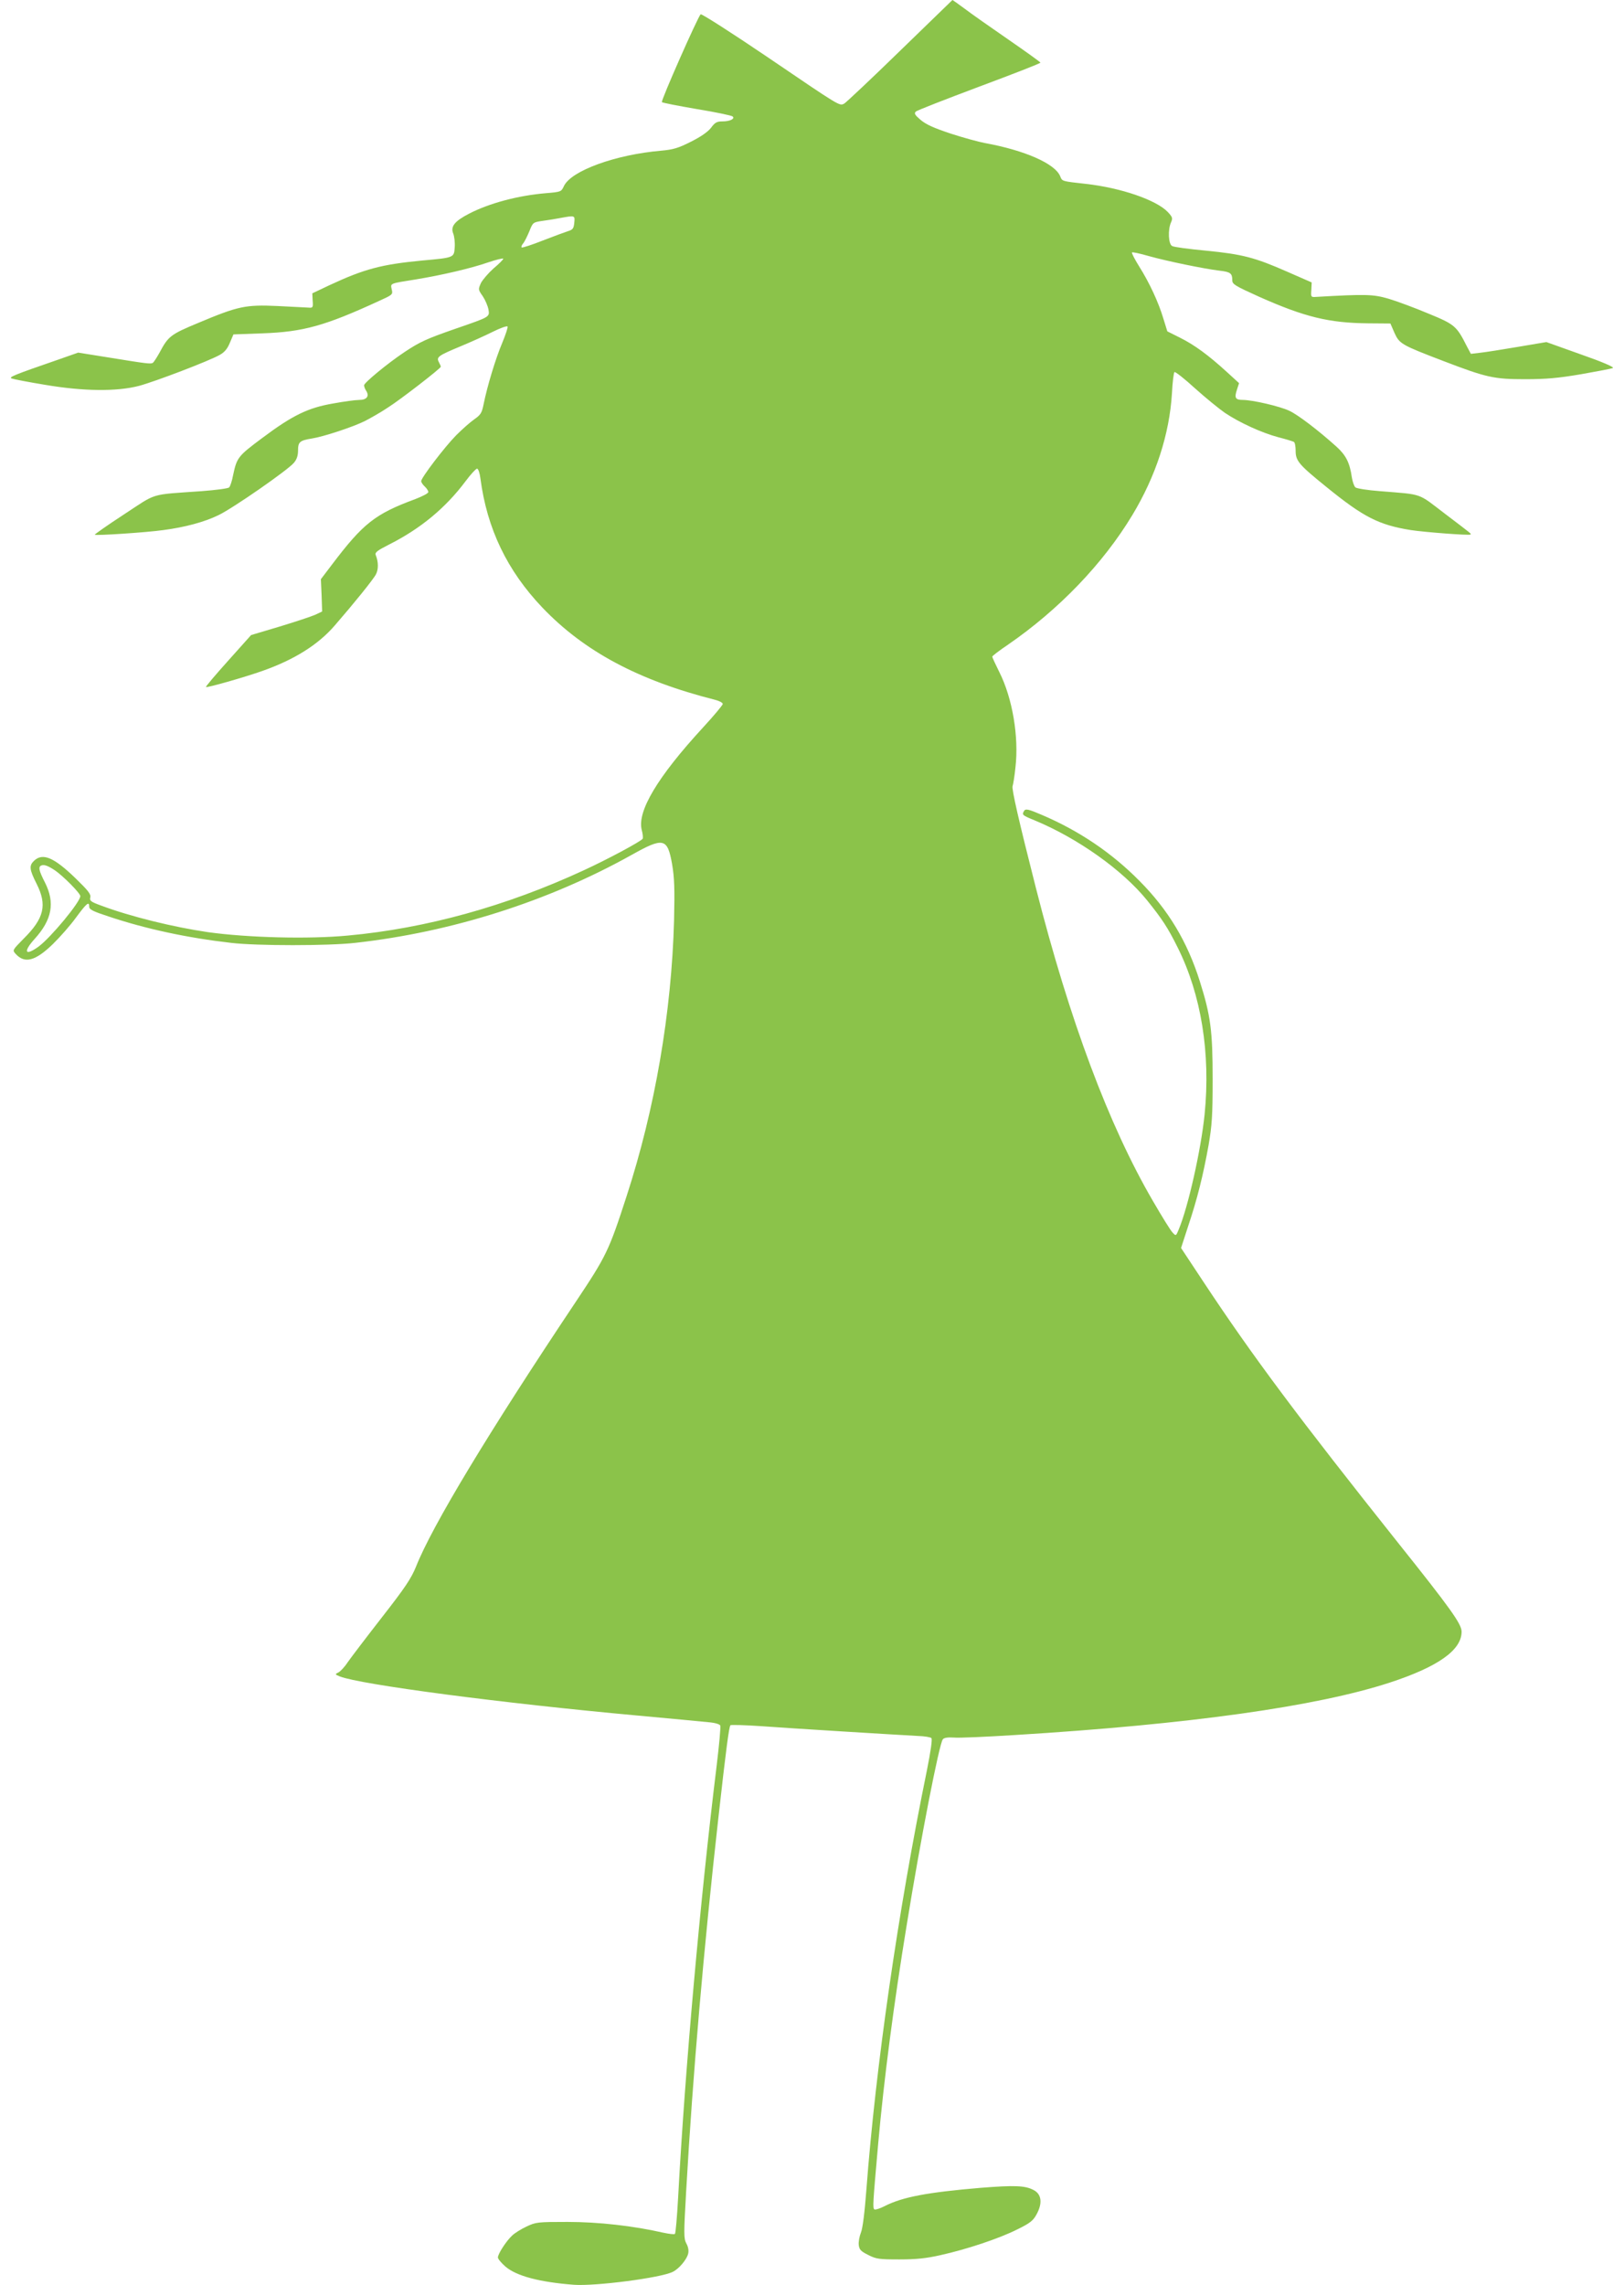 <?xml version="1.0" standalone="no"?>
<!DOCTYPE svg PUBLIC "-//W3C//DTD SVG 20010904//EN"
 "http://www.w3.org/TR/2001/REC-SVG-20010904/DTD/svg10.dtd">
<svg version="1.0" xmlns="http://www.w3.org/2000/svg"
 width="910pt" height="1280pt" viewBox="0 0 910 1280"
 preserveAspectRatio="xMidYMid meet">
<g transform="translate(0,1280) scale(0.1,-0.1)"
fill="#8bc34a" stroke="none">
<path d="M5043 12515 c-160 -156 -301 -288 -312 -295 -28 -14 -15 -22 -436
264 -198 134 -364 240 -369 236 -16 -15 -224 -485 -217 -492 3 -4 92 -21 196
-39 105 -17 194 -36 200 -41 15 -13 -14 -28 -57 -28 -31 0 -42 -6 -64 -36 -18
-23 -57 -50 -113 -78 -71 -36 -100 -44 -166 -50 -256 -22 -504 -112 -545 -198
-15 -32 -16 -33 -100 -40 -157 -13 -318 -56 -432 -115 -81 -42 -105 -72 -88
-112 6 -16 10 -50 8 -76 -4 -58 -2 -58 -180 -74 -231 -22 -325 -47 -521 -138
l-97 -46 2 -41 c3 -38 1 -41 -22 -39 -14 1 -92 5 -175 9 -179 8 -219 0 -445
-95 -154 -64 -167 -74 -216 -166 -15 -27 -32 -53 -37 -57 -12 -8 -34 -5 -250
30 l-169 27 -111 -39 c-252 -87 -281 -99 -261 -106 10 -4 93 -20 184 -35 218
-37 404 -39 530 -6 92 25 391 139 451 173 27 15 43 34 57 68 l20 47 163 6
c228 8 350 42 652 181 77 35 79 36 72 65 -7 35 -15 32 135 56 146 24 309 62
404 95 47 16 86 25 86 21 0 -5 -24 -29 -54 -54 -29 -26 -61 -63 -71 -82 -16
-36 -16 -37 10 -74 14 -21 28 -54 32 -74 7 -43 10 -41 -184 -108 -164 -57
-201 -74 -288 -132 -93 -62 -225 -171 -225 -185 0 -7 5 -21 12 -31 19 -30 3
-51 -39 -51 -21 0 -87 -9 -147 -20 -140 -24 -227 -66 -399 -195 -134 -100
-140 -108 -161 -207 -6 -32 -16 -62 -22 -68 -6 -6 -75 -15 -155 -21 -295 -21
-246 -7 -434 -130 -92 -60 -166 -112 -164 -114 6 -6 293 13 384 26 122 16 230
45 310 84 81 39 388 252 422 293 16 19 23 40 23 69 0 48 10 56 78 67 64 10
229 64 297 98 33 17 91 50 128 75 70 44 297 220 297 229 0 3 -5 15 -11 26 -15
28 -4 36 121 88 58 24 140 61 182 82 42 21 79 34 82 29 3 -4 -11 -46 -30 -92
-37 -87 -84 -243 -104 -342 -10 -50 -16 -60 -53 -86 -23 -16 -68 -56 -101 -89
-65 -66 -196 -238 -196 -257 0 -6 9 -20 20 -30 11 -10 20 -24 20 -31 0 -7 -33
-24 -72 -39 -227 -84 -293 -136 -470 -370 l-60 -79 4 -91 3 -90 -38 -18 c-20
-9 -110 -39 -199 -66 l-161 -48 -128 -143 c-71 -79 -127 -145 -125 -148 6 -5
211 53 316 90 179 63 313 147 406 255 106 122 217 259 231 287 14 28 14 69 -2
108 -5 14 10 25 77 59 174 88 314 203 427 354 29 39 58 70 64 70 7 0 15 -24
19 -55 37 -282 150 -516 347 -723 234 -245 538 -408 969 -517 23 -6 42 -16 42
-23 -1 -7 -50 -66 -111 -132 -255 -277 -370 -470 -343 -574 6 -22 8 -44 5 -49
-10 -15 -198 -116 -331 -177 -432 -200 -883 -325 -1320 -365 -221 -21 -562
-12 -785 19 -192 28 -433 87 -596 148 -61 22 -68 28 -63 47 4 18 -12 38 -83
107 -121 117 -183 143 -231 99 -30 -28 -28 -49 13 -130 60 -119 43 -193 -73
-308 -62 -63 -63 -64 -45 -84 51 -57 111 -41 209 54 40 39 99 106 130 149 60
81 74 93 74 60 0 -15 22 -26 108 -54 209 -70 442 -120 687 -148 142 -17 547
-17 695 0 541 60 1084 233 1548 492 180 101 202 96 228 -51 13 -77 15 -136 11
-315 -14 -516 -107 -1057 -266 -1545 -100 -308 -113 -334 -287 -595 -485 -726
-803 -1252 -893 -1480 -27 -66 -60 -116 -192 -285 -88 -113 -174 -226 -192
-252 -17 -26 -41 -51 -52 -56 -19 -9 -18 -11 10 -22 115 -45 900 -149 1670
-219 182 -17 358 -33 393 -37 38 -3 65 -11 68 -19 3 -7 -6 -107 -20 -222 -93
-756 -178 -1710 -216 -2418 -6 -110 -14 -203 -18 -207 -4 -4 -34 0 -67 7 -166
38 -362 60 -535 60 -168 0 -177 -1 -230 -26 -30 -14 -67 -37 -81 -51 -33 -31
-79 -102 -79 -122 0 -8 19 -31 42 -51 62 -53 190 -87 383 -102 119 -9 492 39
556 73 34 17 77 68 85 101 4 16 1 38 -10 57 -15 29 -15 51 -1 296 37 650 98
1354 180 2085 44 394 60 513 68 522 4 3 80 1 169 -5 161 -12 751 -48 880 -55
38 -1 72 -7 77 -12 6 -6 -4 -75 -25 -180 -163 -796 -287 -1660 -339 -2346 -10
-132 -21 -220 -31 -244 -8 -20 -14 -51 -12 -69 3 -26 11 -35 53 -56 45 -23 61
-25 175 -25 94 0 151 6 230 24 145 32 329 93 430 144 70 34 89 49 107 82 36
64 30 116 -16 139 -48 25 -105 27 -296 12 -296 -25 -437 -51 -537 -102 -27
-14 -53 -22 -58 -19 -11 7 -9 30 21 370 32 358 87 780 160 1225 78 482 182
1014 202 1038 7 9 27 12 61 10 28 -3 182 4 341 14 981 60 1691 160 2100 293
273 89 406 183 405 287 -1 43 -63 130 -357 498 -550 691 -811 1039 -1088 1458
l-127 192 40 123 c51 152 84 285 114 452 19 111 23 164 23 370 0 271 -11 356
-72 549 -70 222 -176 399 -338 562 -156 158 -340 282 -550 371 -72 31 -88 34
-96 22 -14 -23 -12 -25 59 -54 241 -100 492 -278 629 -447 84 -104 117 -154
172 -265 132 -264 185 -593 151 -934 -20 -197 -92 -519 -145 -645 -15 -37 -16
-38 -34 -18 -11 10 -60 90 -110 176 -248 425 -468 1014 -656 1753 -96 377
-137 556 -131 572 3 8 11 55 16 105 20 171 -17 388 -90 533 -22 44 -40 83 -40
87 0 4 39 34 88 67 286 197 533 454 697 726 132 219 208 453 222 683 3 62 10
115 14 118 5 3 57 -38 115 -91 59 -53 134 -114 167 -137 82 -55 206 -112 300
-137 43 -11 82 -23 87 -26 6 -3 10 -26 10 -50 0 -56 17 -77 173 -203 208 -169
293 -212 472 -241 80 -12 328 -31 334 -25 5 5 19 -6 -143 117 -155 118 -119
106 -364 126 -68 5 -130 15 -137 21 -7 6 -16 31 -20 56 -12 83 -33 124 -86
172 -101 91 -215 178 -264 201 -52 25 -207 61 -262 61 -41 0 -47 12 -32 57
l12 37 -69 63 c-103 94 -181 151 -261 191 l-72 36 -22 71 c-27 91 -78 201
-136 293 -25 40 -43 75 -40 78 2 3 45 -6 93 -20 103 -29 313 -72 397 -82 62
-7 72 -15 72 -54 0 -22 15 -31 150 -92 256 -114 392 -147 611 -149 l125 -1 23
-53 c28 -61 38 -67 276 -158 240 -92 282 -101 455 -101 118 0 186 6 315 28 91
16 171 31 178 35 8 5 -65 36 -180 76 l-193 69 -160 -27 c-88 -15 -183 -30
-212 -33 l-51 -6 -23 43 c-57 113 -67 122 -216 183 -76 32 -176 69 -223 83
-87 25 -127 26 -405 10 -29 -2 -30 -1 -27 39 l2 42 -137 60 c-182 80 -251 98
-456 118 -95 9 -180 20 -189 26 -21 10 -25 92 -6 133 10 23 8 29 -18 57 -63
67 -262 136 -460 158 -134 15 -132 14 -143 42 -28 71 -198 146 -424 187 -32 6
-117 29 -188 52 -96 32 -139 51 -170 77 -33 28 -38 37 -27 47 7 7 167 69 356
140 188 70 342 130 342 134 0 3 -82 62 -182 131 -100 69 -210 146 -245 173
-35 26 -65 47 -66 47 -1 -1 -133 -129 -294 -285z m-1825 -962 c-3 -32 -8 -39
-33 -47 -16 -5 -81 -29 -143 -53 -63 -25 -116 -42 -119 -39 -3 3 0 13 8 22 8
9 23 40 35 68 20 51 21 51 75 59 30 4 74 11 99 16 82 15 82 15 78 -26z m-2913
-3626 c47 -31 145 -130 145 -146 0 -33 -166 -233 -234 -283 -76 -55 -88 -30
-22 43 98 108 115 203 58 316 -35 68 -39 89 -19 96 16 5 35 -2 72 -26z"/>
</g>
</svg>
